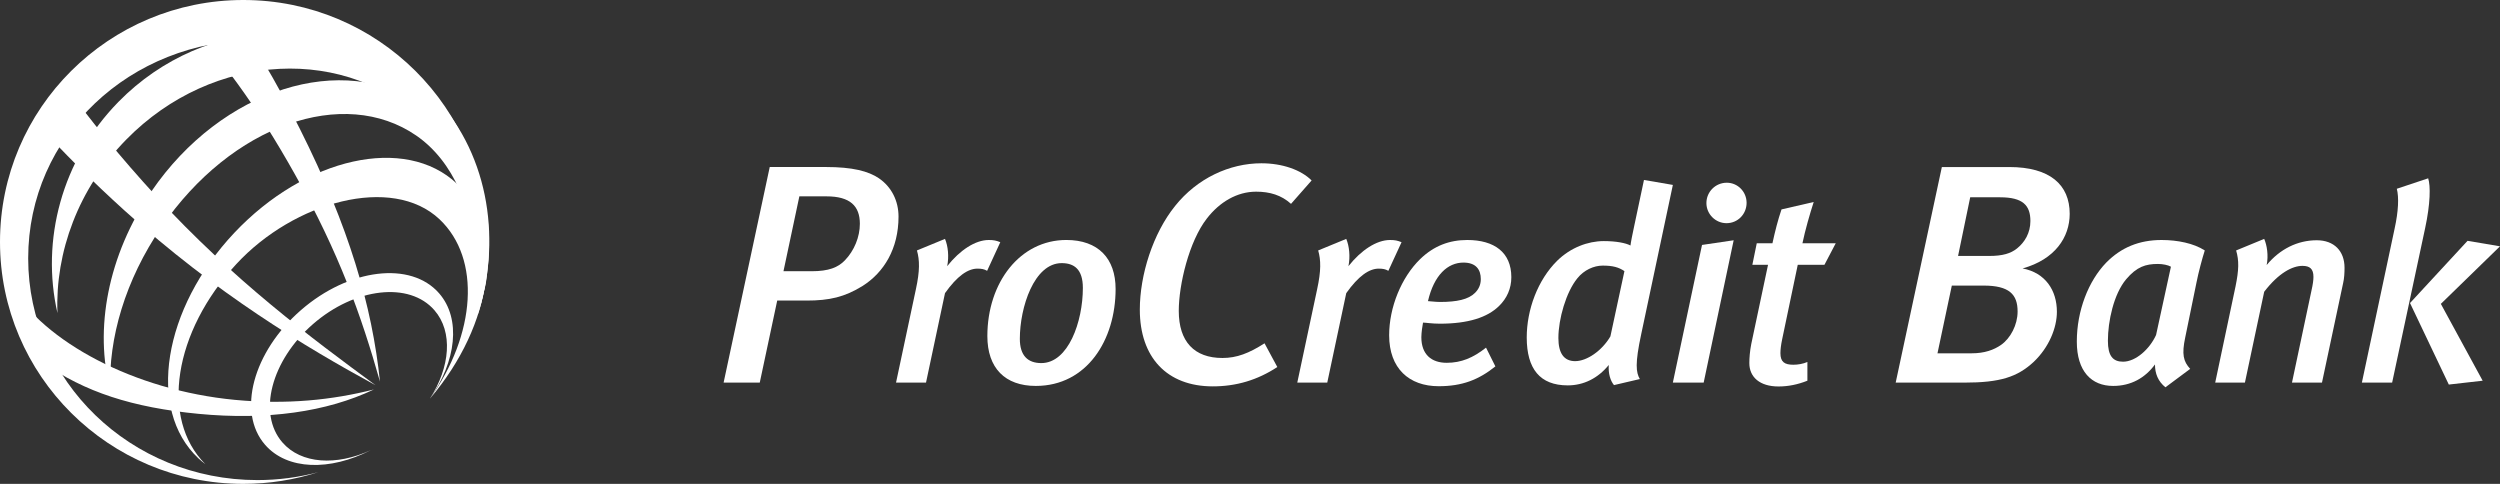 <svg width="124" height="24" viewBox="0 0 124 24" fill="none" xmlns="http://www.w3.org/2000/svg">
    <rect x="0" y="0" width="124" height="24" fill="#333333" stroke="none"/>
    <g clip-path="url(#clip0_2513_3828)">
        <path d="M11.648 19.833C6.628 19.353 2.186 16.943 0.54 14.162C0.626 14.683 1.219 15.822 1.491 16.573C1.69 17.122 1.978 17.57 2.112 17.973C4.19 19.445 6.574 20.214 9.852 20.527C13.231 20.85 16.203 20.436 18.546 19.317C16.49 19.84 14.225 20.078 11.648 19.833Z"
              fill="white"/>
        <path d="M7.736 9.72C6.008 7.841 4.457 5.941 3.113 4.09C2.932 4.327 2.729 4.605 2.514 4.92C2.219 5.352 1.981 5.757 1.802 6.094C3.123 7.543 4.588 9.006 6.176 10.442C10.698 14.535 15.106 17.192 18.627 19.108C15.453 16.77 11.604 13.924 7.736 9.72Z"
              fill="white"/>
        <path d="M14.877 6.4C13.585 3.828 12.574 2.125 11.086 0.127C10.893 0.147 10.569 0.31 9.997 0.399C9.569 0.467 9.134 0.422 8.787 0.561C10.958 2.841 12.709 5.226 14.634 8.658C16.825 12.56 17.924 15.672 18.847 18.927C18.456 15.179 17.312 11.251 14.877 6.4Z"
              fill="white"/>
        <path d="M12.765 23.812C6.487 23.812 1.398 18.888 1.398 12.813C1.398 6.738 6.455 1.99 12.734 1.99C18.889 1.99 23.933 6.548 24.126 12.459C24.132 12.307 24.136 12.154 24.136 12.001C24.136 5.372 18.733 0 12.068 0C5.403 0 0 5.372 0 12.001C0 18.628 5.403 24 12.068 24C13.367 24 14.618 23.795 15.79 23.418C14.827 23.674 13.813 23.812 12.765 23.812Z"
              fill="white"/>
        <path d="M6.262 6.923C10.564 2.535 17.257 2.203 21.211 6.181C23.626 8.611 24.585 12.277 23.76 15.422C24.878 11.681 24.193 7.44 21.354 4.583C17.195 0.398 10.181 0.66 5.878 5.049C3.045 7.939 2.027 11.94 2.85 15.53C2.731 12.516 3.881 9.352 6.262 6.923Z"
              fill="white"/>
        <path d="M23.544 13.085C23.509 10.444 22.5 8.001 20.645 6.723C17.056 4.253 11.482 6.185 8.008 11.263C6.209 13.892 5.369 16.798 5.472 19.334C4.676 16.361 5.331 12.677 7.515 9.485C10.991 4.407 17.013 2.499 20.97 5.223C23.313 6.836 24.451 9.735 24.23 12.868C24.23 12.868 24.159 13.771 24.074 14.165C23.994 14.539 23.787 15.351 23.704 15.589C23.622 15.827 23.544 13.085 23.544 13.085Z"
              fill="white"/>
        <path d="M11.62 11.55C8.077 15.31 7.275 20.311 9.829 22.722C9.943 22.829 10.061 22.928 10.184 23.021C7.935 20.771 8.61 16.461 11.722 13.098C14.581 10.006 19.446 8.654 21.801 10.877C23.876 12.836 23.598 16.596 21.322 19.775C24.476 16.084 25.101 11.412 22.659 9.108C20.105 6.698 15.162 7.792 11.62 11.55Z"
              fill="white"/>
        <path d="M14.927 15.382C12.542 17.456 11.744 20.444 13.146 22.059C14.244 23.324 16.366 23.369 18.38 22.332C16.686 23.113 14.938 23.017 14.007 21.944C12.764 20.512 13.445 17.884 15.527 16.073C17.61 14.263 20.306 13.956 21.548 15.388C22.48 16.461 22.332 18.206 21.322 19.775C22.629 17.925 22.881 15.815 21.783 14.551C20.382 12.937 17.312 13.309 14.927 15.382Z"
              fill="white"/>
        <path d="M42.788 14.181C41.891 14.738 41.133 14.908 40.004 14.908H38.55L37.684 18.978H35.891L38.179 8.284H40.963C42.278 8.284 43.066 8.486 43.593 8.842C44.227 9.275 44.567 9.971 44.567 10.745C44.567 12.339 43.84 13.515 42.788 14.181ZM40.994 9.739H39.648L38.86 13.453H40.252C41.102 13.453 41.566 13.268 41.907 12.912C42.371 12.432 42.649 11.751 42.649 11.101C42.649 10.219 42.169 9.739 40.994 9.739Z"
              fill="white"/>
        <path d="M48.961 13.433C48.824 13.351 48.688 13.324 48.483 13.324C48.005 13.324 47.473 13.693 46.872 14.54L45.93 18.978H44.443L45.425 14.362C45.63 13.42 45.616 12.9 45.48 12.422L46.872 11.849C47.022 12.204 47.077 12.723 46.981 13.201C47.609 12.409 48.373 11.904 49.042 11.904C49.288 11.904 49.411 11.931 49.615 12.013L48.961 13.433Z"
              fill="white"/>
        <path d="M51.376 19.142C49.847 19.142 48.973 18.254 48.973 16.67C48.973 14.007 50.598 11.903 52.89 11.903C54.474 11.903 55.334 12.819 55.334 14.334C55.334 16.861 53.914 19.142 51.376 19.142ZM52.659 13.051C51.294 13.051 50.584 15.236 50.584 16.807C50.584 17.64 50.98 18.009 51.649 18.009C52.986 18.009 53.71 15.96 53.71 14.28C53.71 13.351 53.273 13.051 52.659 13.051Z"
              fill="white"/>
        <path d="M64.035 10.111C63.556 9.678 62.984 9.507 62.303 9.507C61.36 9.507 60.494 10.018 59.86 10.838C58.978 11.968 58.467 14.119 58.467 15.419C58.467 16.951 59.241 17.756 60.633 17.756C61.344 17.756 61.947 17.523 62.721 17.028L63.355 18.205C62.365 18.855 61.313 19.164 60.154 19.164C57.88 19.164 56.535 17.725 56.535 15.357C56.535 13.639 57.184 11.581 58.282 10.219C59.38 8.842 60.988 8.099 62.566 8.099C63.602 8.099 64.53 8.424 65.056 8.95L64.035 10.111Z"
              fill="white"/>
        <path d="M68.862 13.433C68.726 13.351 68.59 13.324 68.385 13.324C67.907 13.324 67.375 13.693 66.774 14.54L65.832 18.978H64.345L65.327 14.362C65.532 13.42 65.518 12.9 65.382 12.422L66.774 11.849C66.924 12.204 66.979 12.723 66.883 13.201C67.511 12.409 68.276 11.904 68.944 11.904C69.19 11.904 69.313 11.931 69.517 12.013L68.862 13.433Z"
              fill="white"/>
        <path d="M74.349 15.181C73.775 15.741 72.834 16.055 71.414 16.055C71.031 16.055 70.704 16.001 70.582 16.001C70.554 16.137 70.499 16.506 70.499 16.725C70.499 17.585 71.004 17.995 71.755 17.995C72.479 17.995 73.066 17.749 73.707 17.243L74.171 18.173C73.338 18.842 72.519 19.156 71.359 19.156C69.885 19.156 68.902 18.268 68.902 16.629C68.902 15.25 69.503 13.761 70.445 12.846C71.127 12.19 71.891 11.904 72.778 11.904C74.116 11.904 74.962 12.518 74.962 13.747C74.963 14.307 74.744 14.799 74.349 15.181ZM72.588 13.024C71.81 13.024 71.128 13.638 70.827 14.936C70.909 14.936 71.196 14.977 71.428 14.977C72.26 14.977 72.834 14.854 73.161 14.526C73.339 14.348 73.448 14.13 73.448 13.843C73.448 13.379 73.216 13.024 72.588 13.024Z"
              fill="white"/>
        <path d="M81.404 16.575C81.09 18.036 81.145 18.473 81.336 18.801L80.053 19.101C79.876 18.883 79.767 18.541 79.794 18.104C79.261 18.76 78.552 19.115 77.76 19.115C76.381 19.115 75.726 18.295 75.726 16.738C75.726 15.359 76.272 13.884 77.241 12.928C77.896 12.286 78.756 11.958 79.548 11.958C80.162 11.958 80.64 12.053 80.872 12.177C80.872 12.108 80.995 11.48 81.049 11.248L81.541 8.926L82.974 9.172L81.404 16.575ZM79.494 13.174C79.057 13.174 78.566 13.392 78.238 13.802C77.678 14.485 77.296 15.823 77.296 16.766C77.296 17.517 77.569 17.913 78.129 17.913C78.702 17.913 79.453 17.407 79.876 16.684L80.572 13.447C80.285 13.256 79.999 13.174 79.494 13.174Z"
              fill="white"/>
        <path d="M84.502 18.978H82.973L84.42 12.149L85.99 11.917L84.502 18.978ZM85.635 11.07C85.089 11.07 84.638 10.62 84.638 10.073C84.638 9.513 85.089 9.063 85.649 9.063C86.195 9.063 86.631 9.513 86.631 10.06C86.631 10.62 86.194 11.07 85.635 11.07Z"
              fill="white"/>
        <path d="M90.493 13.133H89.169L88.391 16.848C88.337 17.107 88.309 17.339 88.309 17.517C88.309 17.954 88.514 18.091 88.951 18.091C89.169 18.091 89.429 18.05 89.647 17.954V18.883C89.169 19.074 88.691 19.169 88.214 19.169C87.286 19.169 86.767 18.705 86.767 18.009C86.767 17.763 86.794 17.407 86.862 17.066L87.695 13.133H86.917L87.135 12.067H87.913C88.05 11.439 88.186 10.907 88.363 10.387L89.96 10.018C89.769 10.606 89.537 11.412 89.401 12.067H91.052L90.493 13.133Z"
              fill="white"/>
        <path d="M100.321 13.314C101.449 13.531 102.022 14.397 102.022 15.465C102.022 16.254 101.635 17.229 100.863 17.957C100.058 18.7 99.207 18.978 97.428 18.978H94.026L96.316 8.285H99.656C101.682 8.285 102.657 9.167 102.657 10.606C102.656 11.767 101.929 12.866 100.321 13.314ZM98.388 14.165H96.81L96.099 17.524H97.8C98.434 17.524 98.898 17.354 99.254 17.106C99.718 16.781 100.073 16.116 100.073 15.45C100.073 14.599 99.656 14.165 98.388 14.165ZM99.207 9.786H97.722L97.12 12.695H98.666C99.331 12.695 99.733 12.572 100.043 12.324C100.429 12.014 100.708 11.55 100.708 10.962C100.707 10.188 100.337 9.786 99.207 9.786Z"
              fill="white"/>
        <path d="M108.947 14.007L108.387 16.738C108.21 17.572 108.292 17.927 108.634 18.296L107.405 19.21C107.036 18.91 106.887 18.528 106.887 18.077C106.395 18.746 105.699 19.142 104.812 19.142C103.734 19.142 103.01 18.418 103.01 16.943C103.01 15.414 103.583 13.939 104.47 13.024C105.208 12.273 106.108 11.904 107.214 11.904C108.005 11.904 108.811 12.068 109.357 12.422C109.234 12.805 109.043 13.515 108.947 14.007ZM107.036 13.092C106.422 13.092 105.986 13.228 105.453 13.856C104.839 14.594 104.552 15.932 104.552 16.902C104.552 17.654 104.798 17.94 105.303 17.94C105.931 17.94 106.627 17.312 106.941 16.615L107.678 13.228C107.541 13.146 107.268 13.092 107.036 13.092Z"
              fill="white"/>
        <path d="M116.221 14.034L115.17 18.978H113.682L114.651 14.403C114.72 14.102 114.747 13.884 114.747 13.733C114.747 13.338 114.57 13.187 114.201 13.187C113.71 13.187 113.027 13.529 112.304 14.471L111.348 18.978H109.874L110.884 14.198C111.048 13.392 111.062 12.927 110.912 12.422L112.304 11.849C112.441 12.163 112.523 12.668 112.427 13.146C113.082 12.354 113.956 11.917 114.911 11.917C115.771 11.917 116.289 12.45 116.289 13.283C116.289 13.515 116.276 13.802 116.221 14.034Z"
              fill="white"/>
        <path d="M120.287 11.316L118.65 18.978H117.149L118.772 11.344C118.964 10.47 118.991 9.787 118.882 9.363L120.438 8.844C120.56 9.226 120.547 10.101 120.287 11.316ZM121.066 15.072L123.14 18.883L121.461 19.074L119.537 15.031L122.39 11.945L124 12.217L121.066 15.072Z"
              fill="white"/>
    </g>
    <defs>
        <clipPath id="clip0_2513_3828">
            <rect width="124" height="24" fill="white"/>
        </clipPath>
    </defs>
</svg>
